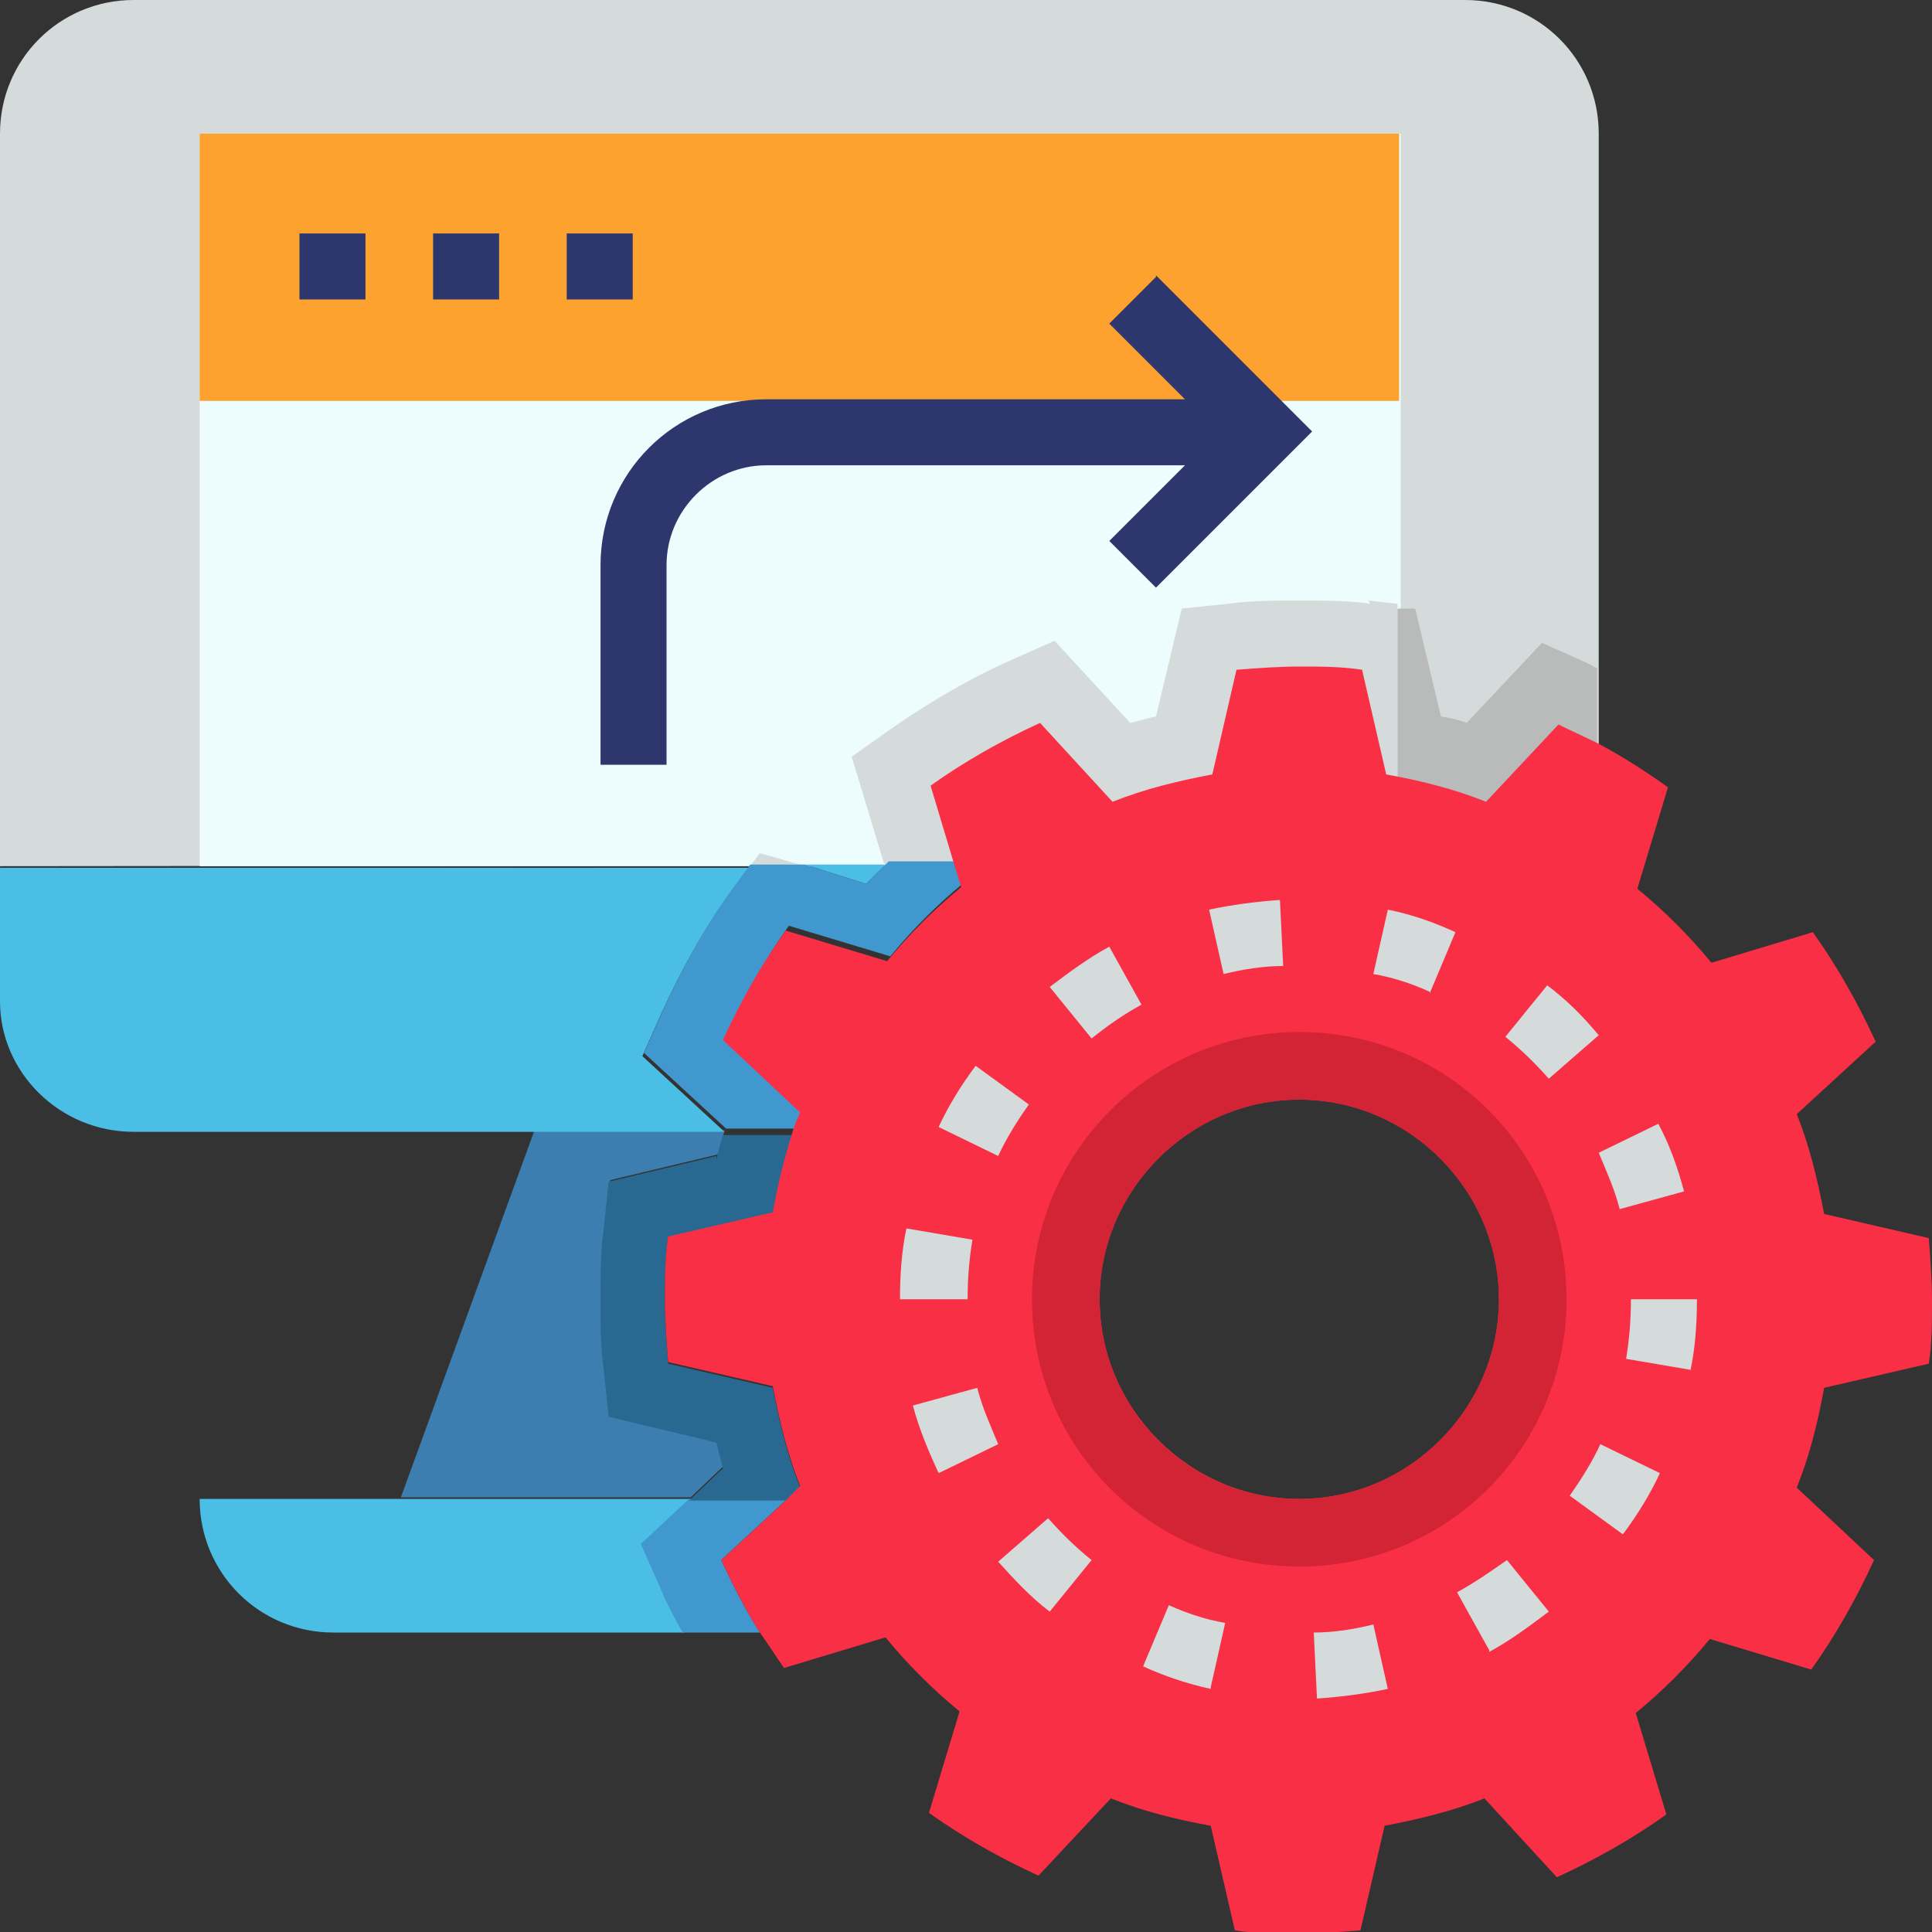 <svg xmlns="http://www.w3.org/2000/svg" viewBox="0 0 120 120"><rect x="0" y="0" width="120" height="120" fill="#333333" stroke="none"/><defs><style>      .cls-1 {        fill: #d22435;      }      .cls-2 {        fill: #edfcfc;      }      .cls-3 {        fill: #3c7eb0;      }      .cls-4 {        fill: #2d366d;      }      .cls-5 {        fill: #b9baba;      }      .cls-6 {        fill: #4bbee5;      }      .cls-7 {        fill: #296991;      }      .cls-8 {        fill: #d5dbdb;      }      .cls-9 {        fill: #f82f45;      }      .cls-10 {        fill: #fda22e;      }      .cls-11 {        fill: #4198ce;      }    </style></defs><g><g id="Layer_1"><g><path class="cls-8" d="M99.3,53.8V8.3C99.3,3.7,95.6,0,91,0H8.3C3.7,0,0,3.7,0,8.3v45.5s99-.1,99.3,0Z"></path><path class="cls-2" d="M50,53.8h5s-2-6.6-2-6.6l2.4-1.7c2.3-1.7,4.8-3.1,7.5-4.3l2.7-1.2,4.7,5.1c.5-.2,1-.3,1.6-.4l1.6-6.7,2.9-.3c1.4-.2,2.8-.2,4.4-.2s3,0,4.4.2l1.8.2V8.3H12.4v45.5h34.2l.6-.8,2.8.8Z"></path><path class="cls-10" d="M12.4,8.3h74.5v16.6H12.4V8.3Z"></path><path class="cls-6" d="M39.9,95.9l3-2.8H12.4c0,4.6,3.7,8.3,8.3,8.3h21.8c-.5-.9-1-1.8-1.4-2.8l-1.2-2.7Z"></path><path class="cls-3" d="M45,91.1c-.2-.5-.3-1-.4-1.6l-6.7-1.6-.3-2.9c-.2-1.4-.2-2.8-.2-4.4s0-3,.2-4.4l.3-2.9,6.7-1.6c.1-.5.3-1,.4-1.5h-11.8l-8.3,22.8h18l2.1-2Z"></path><path class="cls-6" d="M45,70.3l-5.1-4.7,1.2-2.7c1.2-2.6,2.6-5.2,4.3-7.5l1.1-1.5H0v8.3C0,66.6,3.7,70.3,8.3,70.3h36.7s0,0,0,0h0Z"></path><path class="cls-6" d="M53.8,54.9c.4-.4.8-.8,1.2-1.2h-5l3.8,1.2Z"></path><path class="cls-5" d="M95.8,39.9l-4.7,5c-.5-.2-1-.3-1.6-.4l-1.6-6.7h-1.1c0-.1,0,16,0,16h12.4v-12.3c-.3-.1-.5-.3-.8-.4l-2.7-1.2Z"></path><path class="cls-8" d="M85.1,37.5c-1.4-.2-2.8-.2-4.4-.2s-3,0-4.4.2l-2.9.3-1.6,6.7c-.5.1-1.1.3-1.6.4l-4.7-5.1-2.7,1.2c-2.7,1.2-5.2,2.7-7.5,4.3l-2.4,1.7,2,6.6h0s4.3,0,4.3,0h27.6v-16.1l-1.8-.2Z"></path><path class="cls-8" d="M47.2,53l-.6.8h3.4l-2.8-.8Z"></path><path class="cls-11" d="M44.9,96.8l4-3.7h-6.1l-3,2.8,1.2,2.7c.4,1,.9,1.9,1.4,2.8h4.8c-.9-1.4-1.7-3-2.4-4.5Z"></path><path class="cls-7" d="M44.5,71.8l-6.7,1.6-.3,2.9c-.2,1.4-.2,2.8-.2,4.4s0,3,.2,4.4l.3,2.9,6.7,1.6c.1.5.3,1.1.4,1.6l-2.1,2h6.1l.8-.8c-.8-2-1.3-4.1-1.7-6.2l-6.5-1.5c-.1-1.3-.2-2.6-.2-3.9s0-2.6.2-3.9l6.5-1.5c.3-1.7.7-3.3,1.2-4.9h-4.3c-.1.5-.3,1-.4,1.5h0Z"></path><path class="cls-11" d="M53.8,54.9l-3.8-1.2h-3.4l-1.1,1.5c-1.7,2.3-3.1,4.9-4.3,7.5l-1.2,2.7,5.1,4.7s0,0,0,0h4.3c.1-.4.3-.9.5-1.3l-4.8-4.5c1.1-2.4,2.4-4.7,3.9-6.8l6.3,1.9c1.4-1.7,2.9-3.2,4.6-4.6l-.4-1.3h-4.3c-.4.4-.8.8-1.2,1.2h0Z"></path><path class="cls-9" d="M48.9,93.1l.8-.8c-.8-2-1.3-4.1-1.7-6.2l-6.5-1.5c-.1-1.3-.2-2.6-.2-3.9s0-2.6.2-3.9l6.5-1.5c.3-1.7.7-3.3,1.2-4.9.1-.4.3-.9.5-1.3l-4.8-4.5c1.1-2.4,2.4-4.7,3.9-6.8l6.3,1.9c1.4-1.7,2.9-3.2,4.6-4.6l-.4-1.3-1.5-5c2.1-1.5,4.4-2.8,6.8-3.9l4.5,4.9c2-.8,4.1-1.3,6.2-1.7l1.5-6.5c1.3-.1,2.6-.2,3.9-.2s2.6,0,3.9.2l1.5,6.5c2.2.4,4.2.9,6.2,1.7l4.5-4.8c.8.4,1.7.8,2.5,1.2,1.5.8,2.9,1.7,4.3,2.7l-1.9,6.3c1.7,1.4,3.2,2.9,4.6,4.6l6.3-1.9c1.5,2.1,2.8,4.4,3.9,6.8l-4.9,4.5c.8,2,1.3,4.1,1.7,6.2l6.5,1.5c.1,1.3.2,2.6.2,3.9s0,2.6-.2,3.9l-6.5,1.5c-.4,2.2-.9,4.2-1.7,6.2l4.8,4.5c-1.1,2.4-2.4,4.7-3.9,6.8l-6.3-1.9c-1.4,1.7-2.9,3.2-4.6,4.6l1.9,6.3c-2.1,1.5-4.4,2.8-6.8,3.9l-4.5-4.9c-2,.8-4.1,1.3-6.2,1.7l-1.5,6.5c-1.3.1-2.6.2-3.9.2s-2.6,0-3.9-.2l-1.5-6.5c-2.2-.4-4.2-.9-6.2-1.7l-4.5,4.8c-2.4-1.1-4.7-2.4-6.8-3.9l1.9-6.3c-1.7-1.4-3.2-2.9-4.6-4.6l-6.3,1.9c-.5-.7-1-1.5-1.5-2.2-.9-1.4-1.7-3-2.4-4.5l4-3.7ZM93.1,80.7c0-6.8-5.6-12.4-12.4-12.4s-12.4,5.6-12.4,12.4,5.6,12.4,12.4,12.4,12.4-5.6,12.4-12.4Z"></path><path class="cls-1" d="M80.7,64.1c-9.1,0-16.6,7.4-16.6,16.6s7.4,16.6,16.6,16.6,16.6-7.4,16.6-16.6-7.4-16.6-16.6-16.6ZM80.7,93.1c-6.9,0-12.4-5.6-12.4-12.4s5.6-12.4,12.4-12.4,12.4,5.6,12.4,12.4-5.6,12.4-12.4,12.4Z"></path><g><path class="cls-4" d="M71.8,17.2l-2.9,2.9,4.7,4.7h-26c-5.7,0-10.3,4.6-10.3,10.3v12.4h4.1v-12.4c0-3.4,2.8-6.2,6.2-6.2h26l-4.7,4.7,2.9,2.9,9.7-9.7-9.7-9.7Z"></path><path class="cls-4" d="M18.6,14.5h4.1v4.1h-4.1v-4.1Z"></path><path class="cls-4" d="M26.9,14.5h4.1v4.1h-4.1v-4.1Z"></path><path class="cls-4" d="M35.2,14.5h4.1v4.1h-4.1v-4.1Z"></path></g><path class="cls-8" d="M81.8,105.5l-.2-4.1c1.2,0,2.5-.2,3.7-.5l.9,4c-1.4.3-2.9.5-4.4.6h0ZM75.2,104.9c-1.4-.3-2.9-.8-4.2-1.4l1.6-3.8c1.1.5,2.3.9,3.5,1.1l-.9,4ZM92.5,102.5l-2-3.6c1.1-.6,2.1-1.3,3.1-2l2.6,3.2c-1.2.9-2.4,1.8-3.7,2.5h0ZM65.2,100.1c-1.2-.9-2.2-2-3.2-3.1l3.1-2.7c.8.9,1.7,1.8,2.7,2.6l-2.6,3.2ZM100.8,95.3l-3.3-2.4c.7-1,1.4-2.1,1.9-3.2l3.7,1.8c-.6,1.3-1.4,2.6-2.3,3.8h0ZM58.3,91.5c-.6-1.3-1.2-2.7-1.6-4.2l4-1.1c.3,1.2.8,2.3,1.3,3.5l-3.7,1.8ZM105.1,85.1l-4.1-.7c.2-1.2.3-2.4.3-3.7h4.1c0,0,0,0,0,0,0,1.5-.1,3-.4,4.4ZM55.9,80.7h0c0-1.5.1-3,.4-4.4l4.1.7c-.2,1.2-.3,2.4-.3,3.7h-4.1ZM100.6,75.1c-.3-1.2-.8-2.3-1.3-3.5l3.7-1.8c.7,1.3,1.2,2.7,1.6,4.2l-4,1.1ZM62,71.8l-3.7-1.8c.6-1.3,1.4-2.6,2.3-3.8l3.3,2.4c-.7,1-1.4,2.1-1.9,3.2ZM96.2,67c-.8-.9-1.7-1.8-2.7-2.6l2.6-3.2c1.2.9,2.2,1.9,3.2,3.1l-3.1,2.7ZM67.8,64.5l-2.6-3.2c1.2-.9,2.4-1.8,3.7-2.5l2,3.6c-1.1.6-2.1,1.3-3.1,2.1h0ZM88.8,61.6c-1.1-.5-2.3-.9-3.5-1.1l.9-4c1.5.3,2.9.8,4.2,1.4l-1.6,3.8ZM76,60.5l-.9-4c1.4-.3,2.9-.5,4.4-.6l.2,4.1c-1.2,0-2.5.2-3.7.5Z"></path></g></g></g></svg>